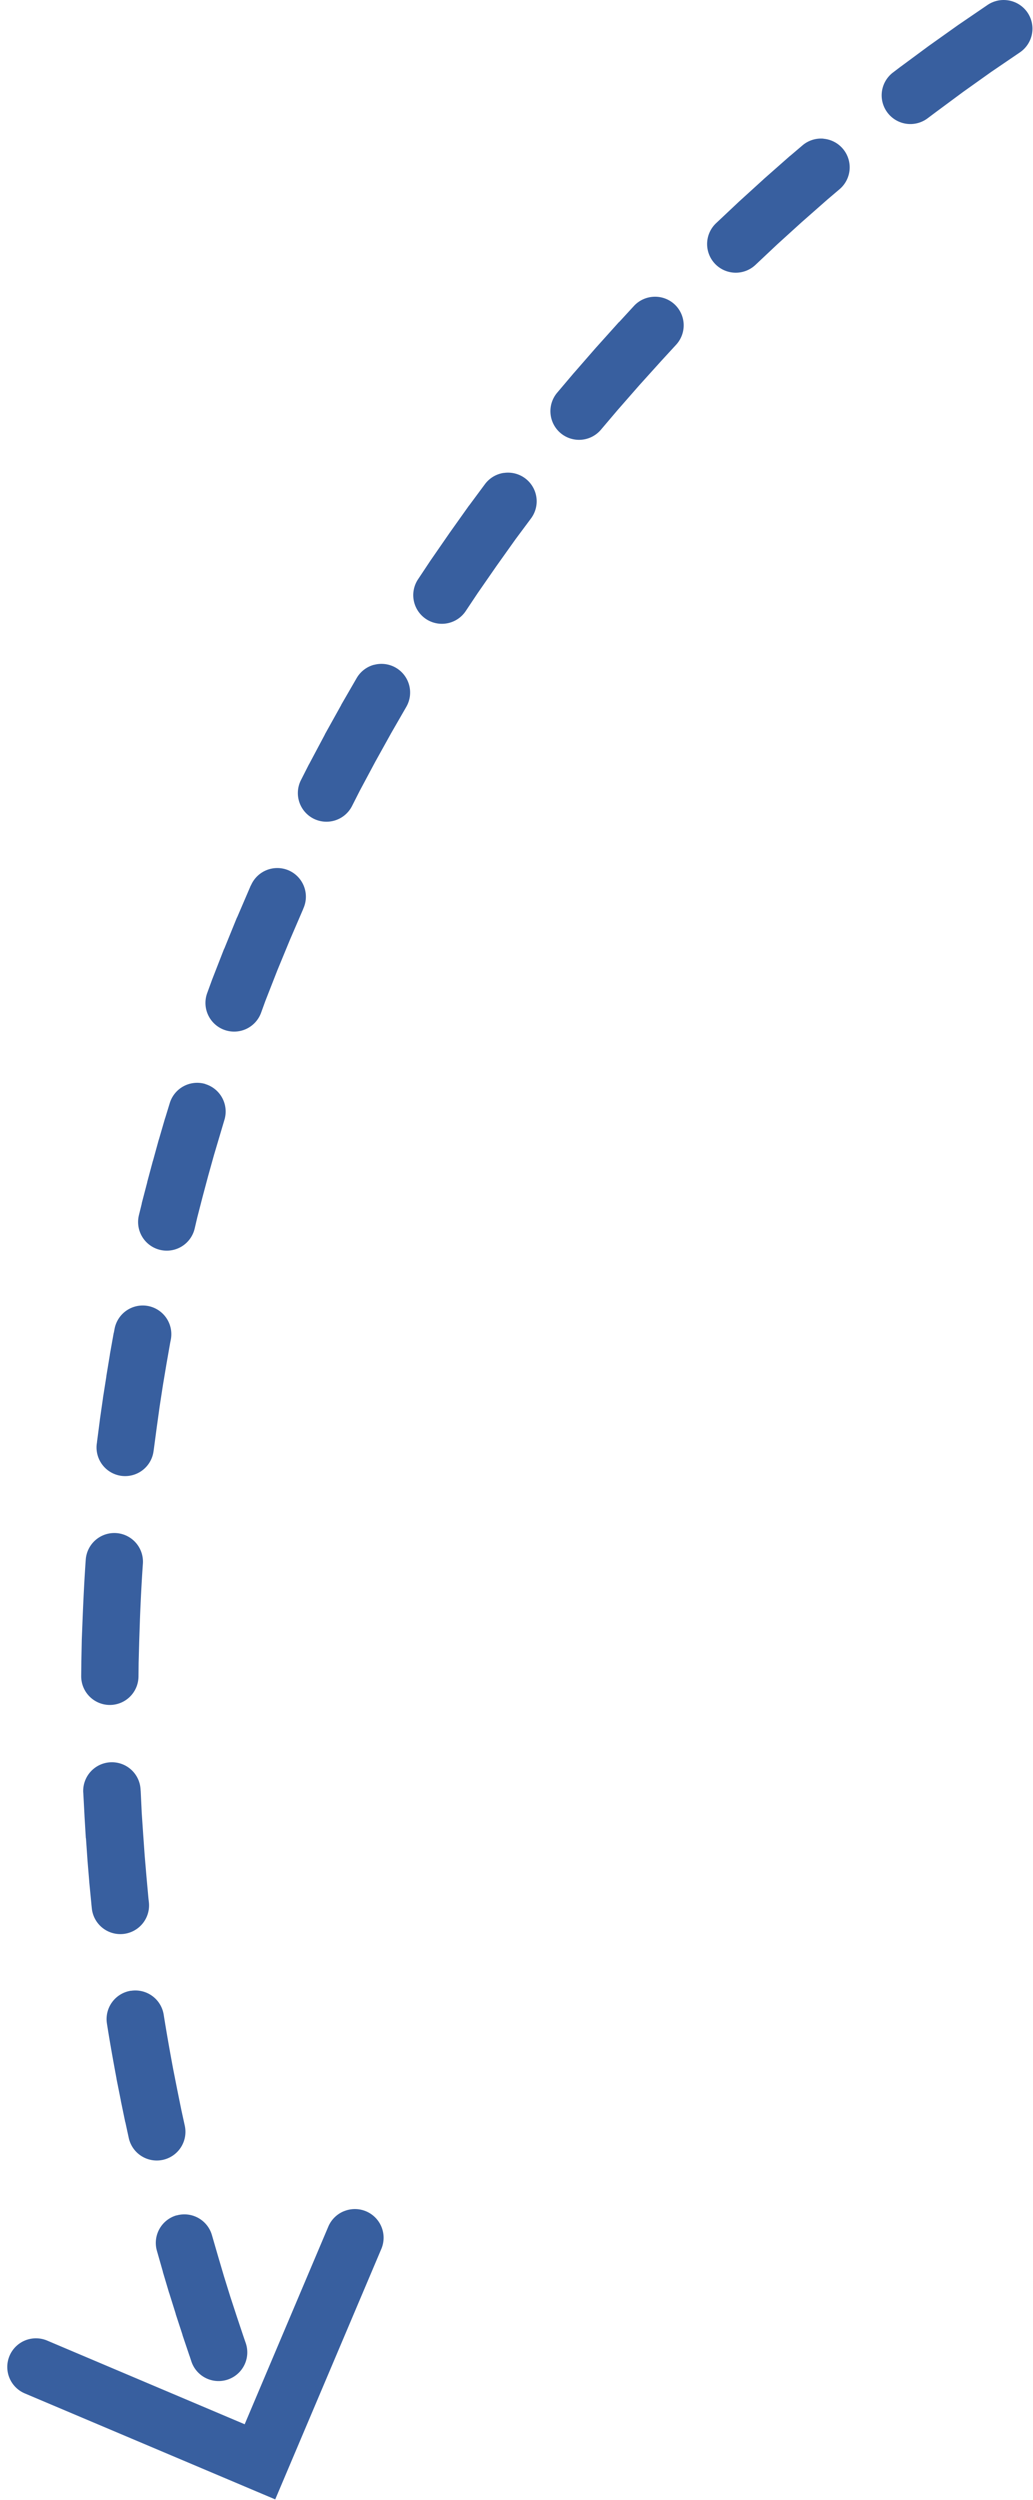<?xml version="1.0" encoding="UTF-8" standalone="no"?><svg xmlns="http://www.w3.org/2000/svg" xmlns:xlink="http://www.w3.org/1999/xlink" fill="#385f9f" height="34.6" preserveAspectRatio="xMidYMid meet" version="1" viewBox="-0.1 -0.0 14.3 34.6" width="14.3" zoomAndPan="magnify"><g><g><g id="change1_1"><path color="#385f9f" d="m 49.783,128.959 a 0.397,0.397 0 0 0 -0.297,0.062 l -0.4,0.273 a 0.397,0.397 0 0 0 -0.006,0.004 l -0.395,0.281 a 0.397,0.397 0 0 0 -0.006,0.004 l -0.391,0.289 a 0.397,0.397 0 0 0 -0.006,0.004 l -0.105,0.08 a 0.397,0.397 0 0 0 -0.074,0.557 0.397,0.397 0 0 0 0.557,0.074 l 0.104,-0.078 0.385,-0.285 0.389,-0.277 0.398,-0.271 a 0.397,0.397 0 0 0 0.102,-0.553 0.397,0.397 0 0 0 -0.254,-0.164 z m -2.568,1.912 a 0.397,0.397 0 0 0 -0.289,0.092 l -0.168,0.143 a 0.397,0.397 0 0 0 -0.006,0.004 l -0.363,0.32 a 0.397,0.397 0 0 0 -0.006,0.006 l -0.342,0.311 a 0.397,0.397 0 0 0 -0.004,0.004 l -0.307,0.289 a 0.397,0.397 0 0 0 -0.018,0.561 0.397,0.397 0 0 0 0.561,0.018 l 0.305,-0.287 0.336,-0.305 0.359,-0.316 0.166,-0.141 a 0.397,0.397 0 0 0 0.045,-0.559 0.397,0.397 0 0 0 -0.27,-0.139 z m -2.344,2.188 a 0.397,0.397 0 0 0 -0.277,0.125 l -0.205,0.223 a 0.397,0.397 0 0 0 -0.006,0.004 l -0.309,0.344 a 0.397,0.397 0 0 0 -0.004,0.004 l -0.305,0.35 a 0.397,0.397 0 0 0 -0.004,0.004 L 43.529,134.387 a 0.397,0.397 0 0 0 0.047,0.559 0.397,0.397 0 0 0 0.559,-0.047 l 0.23,-0.271 0.301,-0.344 0.305,-0.338 0.203,-0.221 a 0.397,0.397 0 0 0 -0.02,-0.561 0.397,0.397 0 0 0 -0.283,-0.105 z m -2.082,2.438 a 0.397,0.397 0 0 0 -0.26,0.156 l -0.217,0.293 a 0.397,0.397 0 0 0 -0.004,0.004 l -0.268,0.377 a 0.397,0.397 0 0 0 -0.004,0.006 l -0.262,0.379 a 0.397,0.397 0 0 0 -0.004,0.006 l -0.166,0.25 a 0.397,0.397 0 0 0 0.109,0.551 0.397,0.397 0 0 0 0.551,-0.111 l 0.164,-0.246 0.26,-0.375 0.264,-0.371 0.215,-0.289 a 0.397,0.397 0 0 0 -0.084,-0.557 0.397,0.397 0 0 0 -0.295,-0.072 z m -1.797,2.656 a 0.397,0.397 0 0 0 -0.24,0.186 l -0.211,0.365 a 0.397,0.397 0 0 0 -0.002,0.006 l -0.225,0.404 a 0.397,0.397 0 0 0 -0.002,0.006 l -0.217,0.408 a 0.397,0.397 0 0 0 -0.004,0.006 l -0.109,0.215 a 0.397,0.397 0 0 0 0.174,0.533 0.397,0.397 0 0 0 0.533,-0.174 l 0.107,-0.211 0.215,-0.402 0.221,-0.398 0.209,-0.363 a 0.397,0.397 0 0 0 -0.146,-0.541 0.397,0.397 0 0 0 -0.303,-0.039 z M 39.816,141 a 0.397,0.397 0 0 0 -0.523,0.199 l -0.01,0.018 a 0.397,0.397 0 0 0 -0.002,0.006 l -0.182,0.424 a 0.397,0.397 0 0 0 -0.004,0.006 l -0.174,0.428 a 0.397,0.397 0 0 0 -0.004,0.006 l -0.168,0.431 a 0.397,0.397 0 0 0 -0.002,0.006 l -0.062,0.17 a 0.397,0.397 0 0 0 0.232,0.51 0.397,0.397 0 0 0 0.512,-0.232 l 0.061,-0.168 0.166,-0.424 0.174,-0.422 0.18,-0.418 0.006,-0.016 A 0.397,0.397 0 0 0 39.816,141 Z m -1.156,2.955 a 0.397,0.397 0 0 0 -0.494,0.264 l -0.064,0.209 a 0.397,0.397 0 0 0 -0.002,0.004 l -0.084,0.289 a 0.397,0.397 0 0 0 -0.002,0.004 l -0.08,0.291 a 0.397,0.397 0 0 0 -0.002,0.004 l -0.078,0.291 a 0.397,0.397 0 0 0 0,0.004 l -0.076,0.291 a 0.397,0.397 0 0 0 0,0.006 l -0.039,0.158 a 0.397,0.397 0 0 0 0.291,0.48 0.397,0.397 0 0 0 0.48,-0.291 l 0.037,-0.158 0.074,-0.287 0.076,-0.285 0.08,-0.287 0.084,-0.283 0.062,-0.209 a 0.397,0.397 0 0 0 -0.264,-0.494 z m -0.795,3.072 a 0.397,0.397 0 0 0 -0.463,0.316 l -0.01,0.053 a 0.397,0.397 0 0 0 -0.002,0.004 l -0.053,0.297 a 0.397,0.397 0 0 0 0,0.004 l -0.049,0.297 a 0.397,0.397 0 0 0 0,0.006 l -0.047,0.297 a 0.397,0.397 0 0 0 0,0.004 l -0.043,0.299 a 0.397,0.397 0 0 0 0,0.004 l -0.039,0.299 a 0.397,0.397 0 0 0 0,0.004 l -0.004,0.027 a 0.397,0.397 0 0 0 0.348,0.441 0.397,0.397 0 0 0 0.439,-0.346 l 0.004,-0.027 0.039,-0.293 0.041,-0.295 0.045,-0.293 0.049,-0.293 0.051,-0.291 0.01,-0.051 a 0.397,0.397 0 0 0 -0.316,-0.463 z m -0.438,3.143 a 0.397,0.397 0 0 0 -0.424,0.367 c -0.019,0.269 -0.032,0.536 -0.043,0.803 a 0.397,0.397 0 0 0 0,0.004 l -0.012,0.301 a 0.397,0.397 0 0 0 0,0.004 l -0.006,0.301 a 0.397,0.397 0 0 0 0,0.004 l -0.002,0.193 a 0.397,0.397 0 0 0 0.391,0.402 0.397,0.397 0 0 0 0.402,-0.393 l 0.002,-0.191 0.008,-0.297 0.01,-0.295 v -0.004 c 0.01,-0.26 0.023,-0.519 0.041,-0.775 a 0.397,0.397 0 0 0 -0.367,-0.424 z m -0.078,3.172 a 0.397,0.397 0 0 0 -0.381,0.414 l 0.002,0.025 a 0.397,0.397 0 0 0 0,0.004 l 0.016,0.301 a 0.397,0.397 0 0 0 0,0.004 l 0.018,0.301 a 0.397,0.397 0 0 0 0.002,0.004 l 0.021,0.301 a 0.397,0.397 0 0 0 0,0.004 l 0.025,0.3 a 0.397,0.397 0 0 0 0,0.004 l 0.029,0.299 a 0.397,0.397 0 0 0 0,0.004 l 0.006,0.057 a 0.397,0.397 0 0 0 0.438,0.354 0.397,0.397 0 0 0 0.352,-0.438 l -0.006,-0.053 -0.027,-0.297 -0.025,-0.295 -0.021,-0.297 -0.02,-0.295 -0.014,-0.297 -0.002,-0.023 a 0.397,0.397 0 0 0 -0.412,-0.381 z m 0.279,3.162 a 0.397,0.397 0 0 0 -0.332,0.453 c 0.04,0.257 0.086,0.511 0.133,0.764 a 0.397,0.397 0 0 0 0,0.004 l 0.059,0.295 a 0.397,0.397 0 0 0 0,0.004 l 0.061,0.295 a 0.397,0.397 0 0 0 0.002,0.004 l 0.047,0.217 a 0.397,0.397 0 0 0 0.471,0.305 0.397,0.397 0 0 0 0.305,-0.473 l -0.047,-0.215 -0.059,-0.291 -0.057,-0.289 c -0.046,-0.248 -0.09,-0.496 -0.129,-0.742 a 0.397,0.397 0 0 0 -0.453,-0.33 z m 0.631,3.109 a 0.397,0.397 0 0 0 -0.271,0.49 l 0.082,0.287 a 0.397,0.397 0 0 0 0,0.004 l 0.086,0.289 a 0.397,0.397 0 0 0 0.002,0.004 l 0.09,0.287 a 0.397,0.397 0 0 0 0,0.004 l 0.094,0.287 a 0.397,0.397 0 0 0 0,0.004 l 0.096,0.285 a 0.397,0.397 0 0 0 0.002,0.004 l 0.027,0.082 a 0.397,0.397 0 0 0 0.506,0.244 0.397,0.397 0 0 0 0.244,-0.506 l -0.027,-0.078 -0.094,-0.281 -0.092,-0.281 -0.088,-0.283 -0.084,-0.285 -0.082,-0.283 a 0.397,0.397 0 0 0 -0.49,-0.273 z" transform="translate(-35.916 -128.952)"/></g><g id="change1_2"><path color="#385f9f" d="m 40.578,159.555 a 0.397,0.397 0 0 0 -0.217,0.213 l -1.158,2.736 -2.734,-1.158 a 0.397,0.397 0 0 0 -0.521,0.211 0.397,0.397 0 0 0 0.211,0.52 l 3.467,1.467 1.469,-3.467 a 0.397,0.397 0 0 0 -0.211,-0.52 0.397,0.397 0 0 0 -0.305,-0.002 z" transform="translate(-35.916 -128.952)"/></g></g></g></svg>